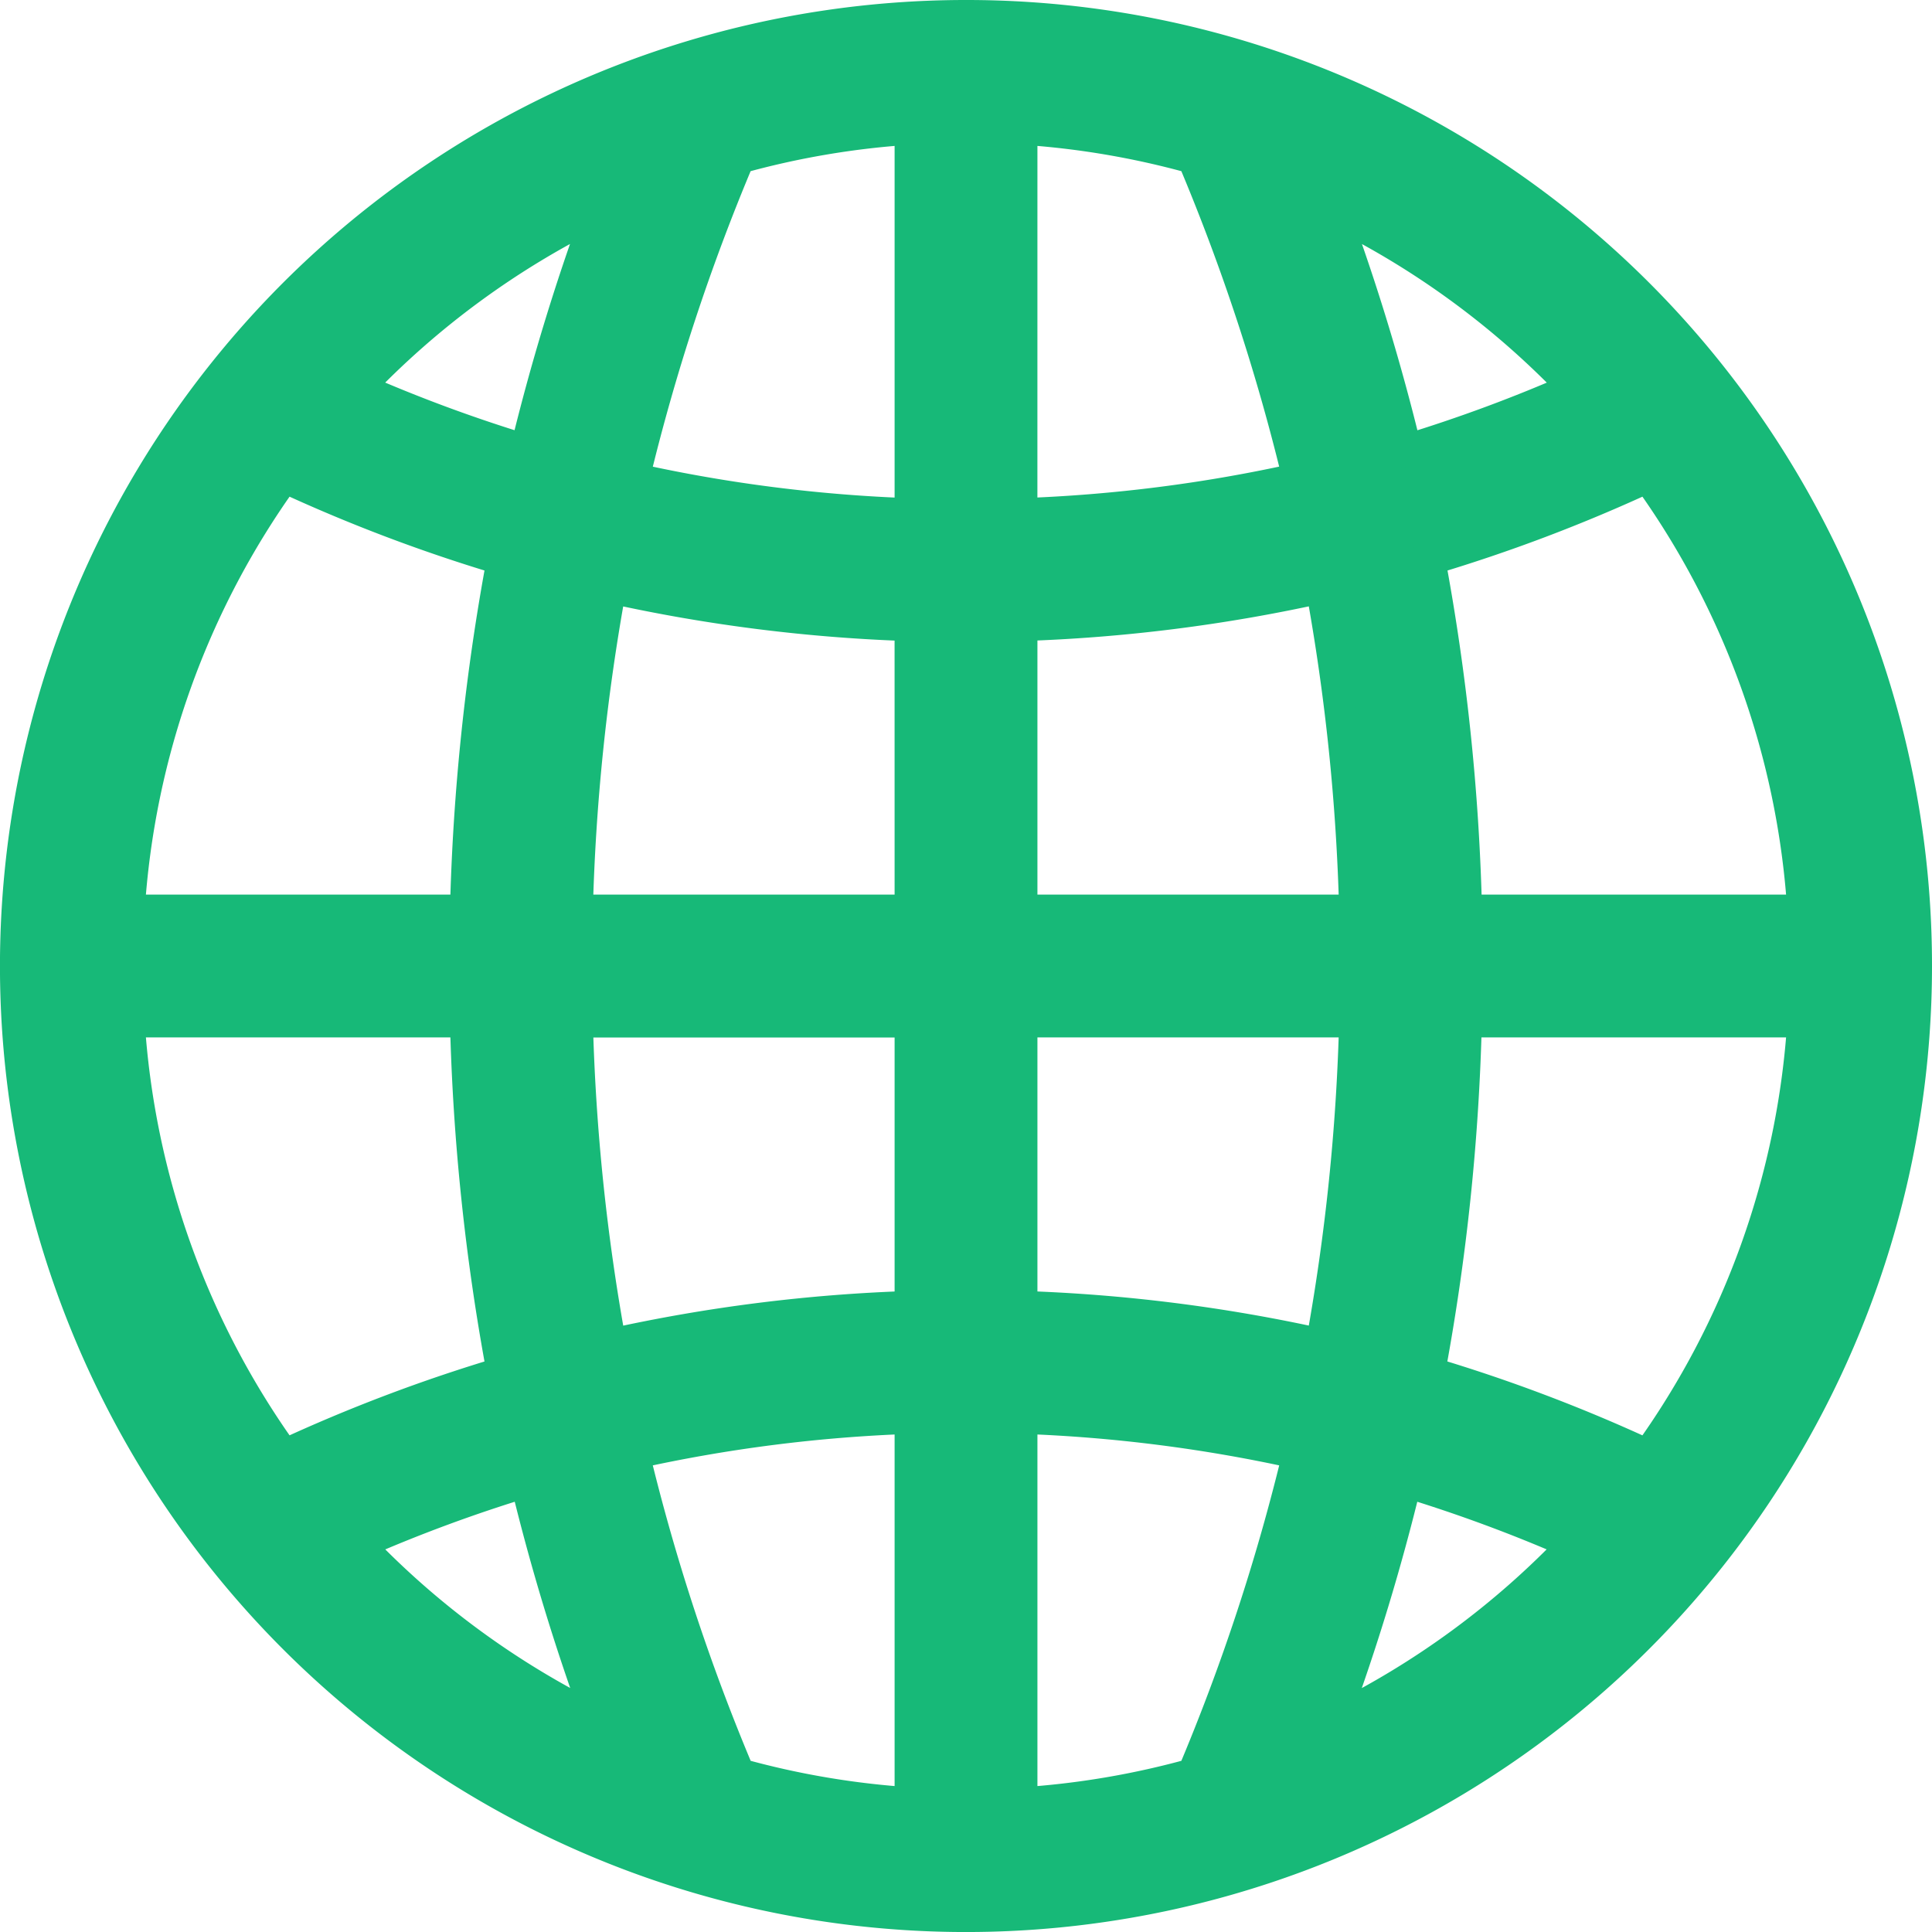 <svg xmlns="http://www.w3.org/2000/svg" width="61.333" height="61.333" viewBox="0 0 61.333 61.333"><defs><style>.a{fill:#17b978;stroke:#17b978;}</style></defs><g transform="translate(0.5 0.5)"><path class="a" d="M30.167,0A30.167,30.167,0,1,0,60.333,30.167,30.15,30.15,0,0,0,30.167,0ZM18.494,6.216a68.813,68.813,0,0,0-2.3,7.576,47.67,47.67,0,0,1-5.331-1.975A26.7,26.7,0,0,1,18.494,6.216ZM8.524,14.64a51.26,51.26,0,0,0,6.929,2.622A69.761,69.761,0,0,0,14.285,28.4H3.594A26.379,26.379,0,0,1,8.524,14.64Zm0,31.053a26.379,26.379,0,0,1-4.93-13.759H14.285a69.761,69.761,0,0,0,1.168,11.137A51.265,51.265,0,0,0,8.524,45.693Zm2.341,2.823A47.614,47.614,0,0,1,16.2,46.54a68.838,68.838,0,0,0,2.3,7.576A26.7,26.7,0,0,1,10.865,48.516ZM28.4,56.739a26.64,26.64,0,0,1-5.436-.922A65.5,65.5,0,0,1,19.616,45.64,48,48,0,0,1,28.4,44.519Zm0-15.757a51.535,51.535,0,0,0-9.516,1.2,66.257,66.257,0,0,1-1.062-10.246H28.4Zm0-12.582H17.821a66.257,66.257,0,0,1,1.062-10.246,51.535,51.535,0,0,0,9.516,1.2Zm0-12.584a48,48,0,0,1-8.783-1.121A65.5,65.5,0,0,1,22.962,4.516,26.64,26.64,0,0,1,28.4,3.594Zm23.41-1.174A26.379,26.379,0,0,1,56.739,28.4H46.048A69.761,69.761,0,0,0,44.88,17.262,51.265,51.265,0,0,0,51.809,14.64Zm-2.341-2.823a47.615,47.615,0,0,1-5.331,1.975,68.838,68.838,0,0,0-2.3-7.576A26.7,26.7,0,0,1,49.468,11.817ZM31.934,3.594a26.64,26.64,0,0,1,5.436.922,65.5,65.5,0,0,1,3.346,10.177,48,48,0,0,1-8.783,1.121Zm0,15.757a51.535,51.535,0,0,0,9.516-1.2A66.257,66.257,0,0,1,42.512,28.4H31.934ZM37.37,55.817a26.63,26.63,0,0,1-5.436.922V44.519a48,48,0,0,1,8.783,1.121A65.491,65.491,0,0,1,37.37,55.817ZM31.934,40.981V31.934H42.512A66.257,66.257,0,0,1,41.45,42.18,51.535,51.535,0,0,0,31.934,40.981Zm9.9,13.135a68.811,68.811,0,0,0,2.3-7.576,47.67,47.67,0,0,1,5.331,1.975A26.7,26.7,0,0,1,41.839,54.117Zm9.97-8.424a51.259,51.259,0,0,0-6.929-2.622,69.761,69.761,0,0,0,1.168-11.137H56.739A26.379,26.379,0,0,1,51.809,45.693Z"/></g></svg>
